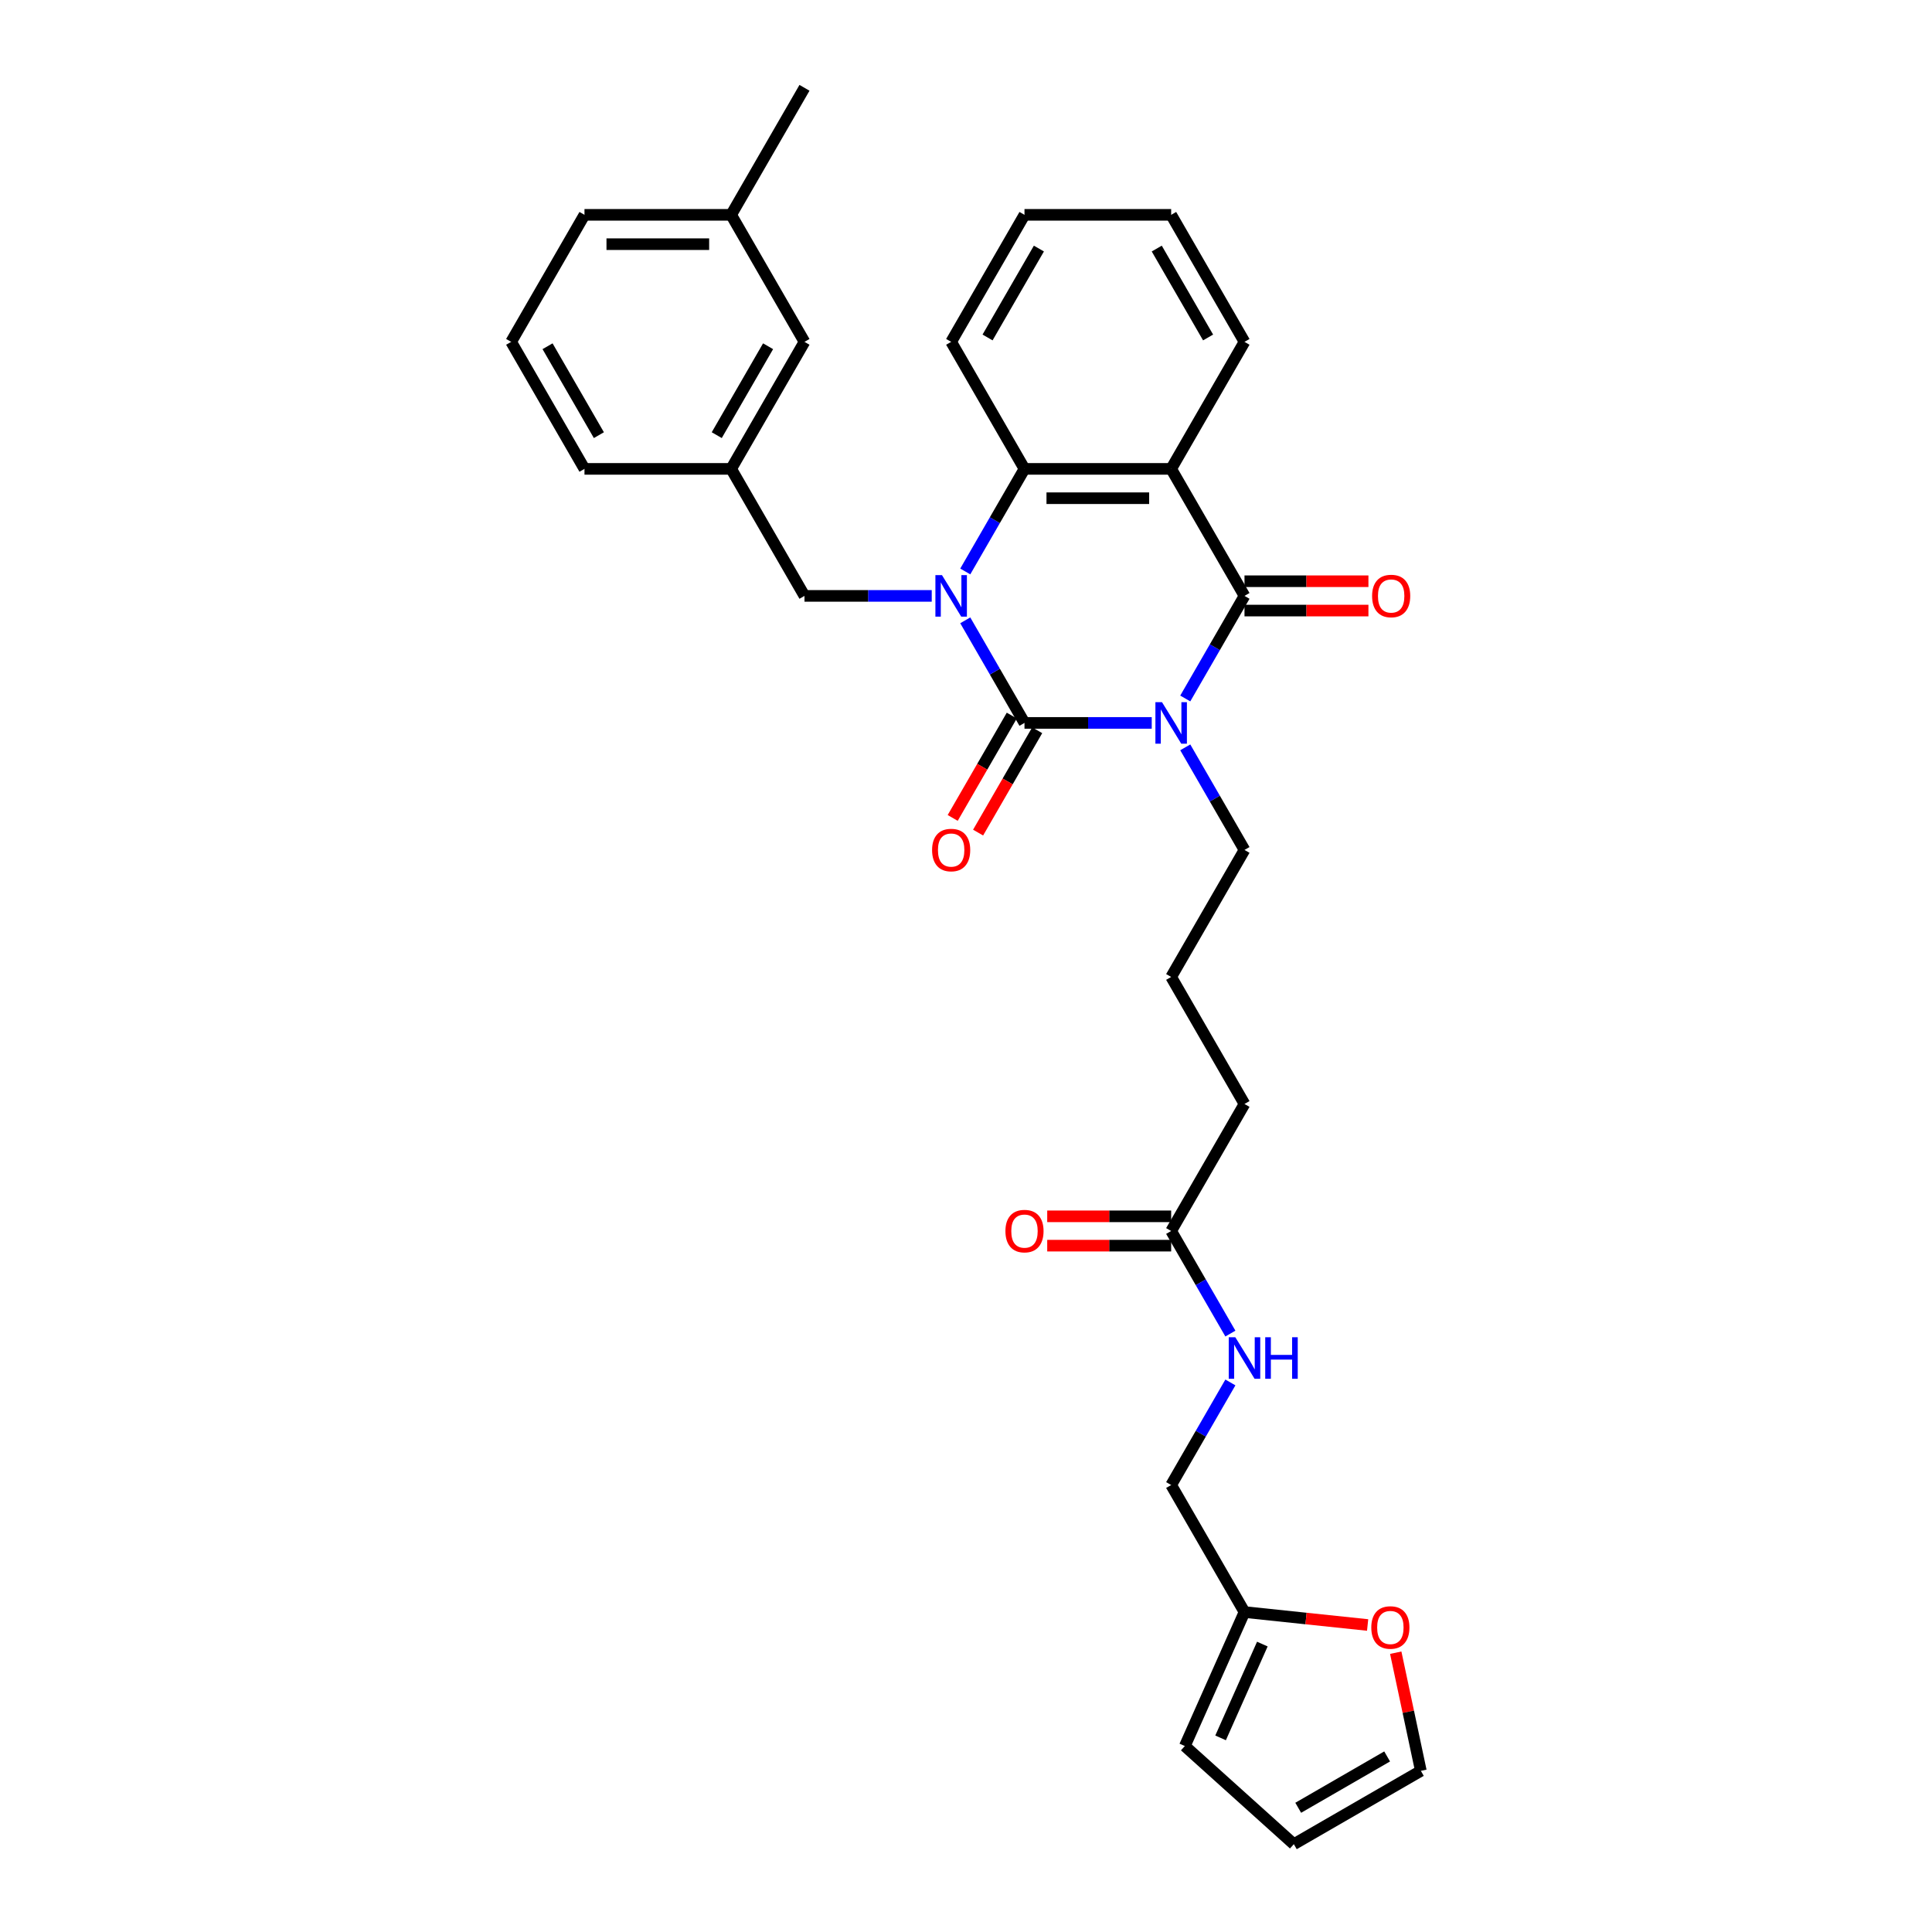 <?xml version='1.0' encoding='iso-8859-1'?>
<svg version='1.1' baseProfile='full'
              xmlns='http://www.w3.org/2000/svg'
                      xmlns:rdkit='http://www.rdkit.org/xml'
                      xmlns:xlink='http://www.w3.org/1999/xlink'
                  xml:space='preserve'
width='1000px' height='1000px' viewBox='0 0 1000 1000'>
<!-- END OF HEADER -->
<rect style='opacity:1.0;fill:#FFFFFF;stroke:none' width='1000' height='1000' x='0' y='0'> </rect>
<path class='bond-0' d='M 596.139,374.18 L 563.206,374.18' style='fill:none;fill-rule:evenodd;stroke:#0000FF;stroke-width:6px;stroke-linecap:butt;stroke-linejoin:miter;stroke-opacity:1' />
<path class='bond-0' d='M 563.206,374.18 L 530.274,374.18' style='fill:none;fill-rule:evenodd;stroke:#000000;stroke-width:6px;stroke-linecap:butt;stroke-linejoin:miter;stroke-opacity:1' />
<path class='bond-2' d='M 613.492,361.532 L 628.82,334.984' style='fill:none;fill-rule:evenodd;stroke:#0000FF;stroke-width:6px;stroke-linecap:butt;stroke-linejoin:miter;stroke-opacity:1' />
<path class='bond-2' d='M 628.82,334.984 L 644.148,308.435' style='fill:none;fill-rule:evenodd;stroke:#000000;stroke-width:6px;stroke-linecap:butt;stroke-linejoin:miter;stroke-opacity:1' />
<path class='bond-14' d='M 613.492,386.827 L 628.82,413.376' style='fill:none;fill-rule:evenodd;stroke:#0000FF;stroke-width:6px;stroke-linecap:butt;stroke-linejoin:miter;stroke-opacity:1' />
<path class='bond-14' d='M 628.82,413.376 L 644.148,439.925' style='fill:none;fill-rule:evenodd;stroke:#000000;stroke-width:6px;stroke-linecap:butt;stroke-linejoin:miter;stroke-opacity:1' />
<path class='bond-1' d='M 530.274,374.18 L 514.946,347.631' style='fill:none;fill-rule:evenodd;stroke:#000000;stroke-width:6px;stroke-linecap:butt;stroke-linejoin:miter;stroke-opacity:1' />
<path class='bond-1' d='M 514.946,347.631 L 499.618,321.082' style='fill:none;fill-rule:evenodd;stroke:#0000FF;stroke-width:6px;stroke-linecap:butt;stroke-linejoin:miter;stroke-opacity:1' />
<path class='bond-6' d='M 523.699,370.384 L 508.407,396.872' style='fill:none;fill-rule:evenodd;stroke:#000000;stroke-width:6px;stroke-linecap:butt;stroke-linejoin:miter;stroke-opacity:1' />
<path class='bond-6' d='M 508.407,396.872 L 493.114,423.36' style='fill:none;fill-rule:evenodd;stroke:#FF0000;stroke-width:6px;stroke-linecap:butt;stroke-linejoin:miter;stroke-opacity:1' />
<path class='bond-6' d='M 536.848,377.976 L 521.556,404.464' style='fill:none;fill-rule:evenodd;stroke:#000000;stroke-width:6px;stroke-linecap:butt;stroke-linejoin:miter;stroke-opacity:1' />
<path class='bond-6' d='M 521.556,404.464 L 506.263,430.952' style='fill:none;fill-rule:evenodd;stroke:#FF0000;stroke-width:6px;stroke-linecap:butt;stroke-linejoin:miter;stroke-opacity:1' />
<path class='bond-5' d='M 482.265,308.435 L 449.332,308.435' style='fill:none;fill-rule:evenodd;stroke:#0000FF;stroke-width:6px;stroke-linecap:butt;stroke-linejoin:miter;stroke-opacity:1' />
<path class='bond-5' d='M 449.332,308.435 L 416.4,308.435' style='fill:none;fill-rule:evenodd;stroke:#000000;stroke-width:6px;stroke-linecap:butt;stroke-linejoin:miter;stroke-opacity:1' />
<path class='bond-31' d='M 499.618,295.787 L 514.946,269.238' style='fill:none;fill-rule:evenodd;stroke:#0000FF;stroke-width:6px;stroke-linecap:butt;stroke-linejoin:miter;stroke-opacity:1' />
<path class='bond-31' d='M 514.946,269.238 L 530.274,242.69' style='fill:none;fill-rule:evenodd;stroke:#000000;stroke-width:6px;stroke-linecap:butt;stroke-linejoin:miter;stroke-opacity:1' />
<path class='bond-3' d='M 644.148,308.435 L 606.19,242.69' style='fill:none;fill-rule:evenodd;stroke:#000000;stroke-width:6px;stroke-linecap:butt;stroke-linejoin:miter;stroke-opacity:1' />
<path class='bond-7' d='M 644.148,316.026 L 676.222,316.026' style='fill:none;fill-rule:evenodd;stroke:#000000;stroke-width:6px;stroke-linecap:butt;stroke-linejoin:miter;stroke-opacity:1' />
<path class='bond-7' d='M 676.222,316.026 L 708.297,316.026' style='fill:none;fill-rule:evenodd;stroke:#FF0000;stroke-width:6px;stroke-linecap:butt;stroke-linejoin:miter;stroke-opacity:1' />
<path class='bond-7' d='M 644.148,300.843 L 676.222,300.843' style='fill:none;fill-rule:evenodd;stroke:#000000;stroke-width:6px;stroke-linecap:butt;stroke-linejoin:miter;stroke-opacity:1' />
<path class='bond-7' d='M 676.222,300.843 L 708.297,300.843' style='fill:none;fill-rule:evenodd;stroke:#FF0000;stroke-width:6px;stroke-linecap:butt;stroke-linejoin:miter;stroke-opacity:1' />
<path class='bond-4' d='M 606.19,242.69 L 530.274,242.69' style='fill:none;fill-rule:evenodd;stroke:#000000;stroke-width:6px;stroke-linecap:butt;stroke-linejoin:miter;stroke-opacity:1' />
<path class='bond-4' d='M 594.802,257.873 L 541.661,257.873' style='fill:none;fill-rule:evenodd;stroke:#000000;stroke-width:6px;stroke-linecap:butt;stroke-linejoin:miter;stroke-opacity:1' />
<path class='bond-19' d='M 606.19,242.69 L 644.148,176.945' style='fill:none;fill-rule:evenodd;stroke:#000000;stroke-width:6px;stroke-linecap:butt;stroke-linejoin:miter;stroke-opacity:1' />
<path class='bond-21' d='M 530.274,242.69 L 492.316,176.945' style='fill:none;fill-rule:evenodd;stroke:#000000;stroke-width:6px;stroke-linecap:butt;stroke-linejoin:miter;stroke-opacity:1' />
<path class='bond-16' d='M 416.4,308.435 L 378.442,242.69' style='fill:none;fill-rule:evenodd;stroke:#000000;stroke-width:6px;stroke-linecap:butt;stroke-linejoin:miter;stroke-opacity:1' />
<path class='bond-8' d='M 644.148,834.395 L 606.19,768.65' style='fill:none;fill-rule:evenodd;stroke:#000000;stroke-width:6px;stroke-linecap:butt;stroke-linejoin:miter;stroke-opacity:1' />
<path class='bond-10' d='M 644.148,834.395 L 676.014,837.745' style='fill:none;fill-rule:evenodd;stroke:#000000;stroke-width:6px;stroke-linecap:butt;stroke-linejoin:miter;stroke-opacity:1' />
<path class='bond-10' d='M 676.014,837.745 L 707.881,841.094' style='fill:none;fill-rule:evenodd;stroke:#FF0000;stroke-width:6px;stroke-linecap:butt;stroke-linejoin:miter;stroke-opacity:1' />
<path class='bond-12' d='M 644.148,834.395 L 613.27,903.748' style='fill:none;fill-rule:evenodd;stroke:#000000;stroke-width:6px;stroke-linecap:butt;stroke-linejoin:miter;stroke-opacity:1' />
<path class='bond-12' d='M 653.387,850.974 L 631.772,899.52' style='fill:none;fill-rule:evenodd;stroke:#000000;stroke-width:6px;stroke-linecap:butt;stroke-linejoin:miter;stroke-opacity:1' />
<path class='bond-9' d='M 606.19,637.16 L 644.148,571.415' style='fill:none;fill-rule:evenodd;stroke:#000000;stroke-width:6px;stroke-linecap:butt;stroke-linejoin:miter;stroke-opacity:1' />
<path class='bond-11' d='M 606.19,637.16 L 621.518,663.709' style='fill:none;fill-rule:evenodd;stroke:#000000;stroke-width:6px;stroke-linecap:butt;stroke-linejoin:miter;stroke-opacity:1' />
<path class='bond-11' d='M 621.518,663.709 L 636.846,690.258' style='fill:none;fill-rule:evenodd;stroke:#0000FF;stroke-width:6px;stroke-linecap:butt;stroke-linejoin:miter;stroke-opacity:1' />
<path class='bond-17' d='M 606.19,629.568 L 574.115,629.568' style='fill:none;fill-rule:evenodd;stroke:#000000;stroke-width:6px;stroke-linecap:butt;stroke-linejoin:miter;stroke-opacity:1' />
<path class='bond-17' d='M 574.115,629.568 L 542.041,629.568' style='fill:none;fill-rule:evenodd;stroke:#FF0000;stroke-width:6px;stroke-linecap:butt;stroke-linejoin:miter;stroke-opacity:1' />
<path class='bond-17' d='M 606.19,644.752 L 574.115,644.752' style='fill:none;fill-rule:evenodd;stroke:#000000;stroke-width:6px;stroke-linecap:butt;stroke-linejoin:miter;stroke-opacity:1' />
<path class='bond-17' d='M 574.115,644.752 L 542.041,644.752' style='fill:none;fill-rule:evenodd;stroke:#FF0000;stroke-width:6px;stroke-linecap:butt;stroke-linejoin:miter;stroke-opacity:1' />
<path class='bond-13' d='M 722.433,855.434 L 728.932,886.011' style='fill:none;fill-rule:evenodd;stroke:#FF0000;stroke-width:6px;stroke-linecap:butt;stroke-linejoin:miter;stroke-opacity:1' />
<path class='bond-13' d='M 728.932,886.011 L 735.432,916.588' style='fill:none;fill-rule:evenodd;stroke:#000000;stroke-width:6px;stroke-linecap:butt;stroke-linejoin:miter;stroke-opacity:1' />
<path class='bond-18' d='M 636.846,715.553 L 621.518,742.101' style='fill:none;fill-rule:evenodd;stroke:#0000FF;stroke-width:6px;stroke-linecap:butt;stroke-linejoin:miter;stroke-opacity:1' />
<path class='bond-18' d='M 621.518,742.101 L 606.19,768.65' style='fill:none;fill-rule:evenodd;stroke:#000000;stroke-width:6px;stroke-linecap:butt;stroke-linejoin:miter;stroke-opacity:1' />
<path class='bond-15' d='M 613.27,903.748 L 669.686,954.545' style='fill:none;fill-rule:evenodd;stroke:#000000;stroke-width:6px;stroke-linecap:butt;stroke-linejoin:miter;stroke-opacity:1' />
<path class='bond-34' d='M 735.432,916.588 L 669.686,954.545' style='fill:none;fill-rule:evenodd;stroke:#000000;stroke-width:6px;stroke-linecap:butt;stroke-linejoin:miter;stroke-opacity:1' />
<path class='bond-34' d='M 717.978,909.132 L 671.957,935.703' style='fill:none;fill-rule:evenodd;stroke:#000000;stroke-width:6px;stroke-linecap:butt;stroke-linejoin:miter;stroke-opacity:1' />
<path class='bond-23' d='M 644.148,439.925 L 606.19,505.67' style='fill:none;fill-rule:evenodd;stroke:#000000;stroke-width:6px;stroke-linecap:butt;stroke-linejoin:miter;stroke-opacity:1' />
<path class='bond-20' d='M 378.442,242.69 L 416.4,176.945' style='fill:none;fill-rule:evenodd;stroke:#000000;stroke-width:6px;stroke-linecap:butt;stroke-linejoin:miter;stroke-opacity:1' />
<path class='bond-20' d='M 370.987,225.236 L 397.557,179.215' style='fill:none;fill-rule:evenodd;stroke:#000000;stroke-width:6px;stroke-linecap:butt;stroke-linejoin:miter;stroke-opacity:1' />
<path class='bond-26' d='M 378.442,242.69 L 302.526,242.69' style='fill:none;fill-rule:evenodd;stroke:#000000;stroke-width:6px;stroke-linecap:butt;stroke-linejoin:miter;stroke-opacity:1' />
<path class='bond-29' d='M 644.148,176.945 L 606.19,111.2' style='fill:none;fill-rule:evenodd;stroke:#000000;stroke-width:6px;stroke-linecap:butt;stroke-linejoin:miter;stroke-opacity:1' />
<path class='bond-29' d='M 625.305,174.674 L 598.734,128.653' style='fill:none;fill-rule:evenodd;stroke:#000000;stroke-width:6px;stroke-linecap:butt;stroke-linejoin:miter;stroke-opacity:1' />
<path class='bond-22' d='M 416.4,176.945 L 378.442,111.2' style='fill:none;fill-rule:evenodd;stroke:#000000;stroke-width:6px;stroke-linecap:butt;stroke-linejoin:miter;stroke-opacity:1' />
<path class='bond-32' d='M 492.316,176.945 L 530.274,111.2' style='fill:none;fill-rule:evenodd;stroke:#000000;stroke-width:6px;stroke-linecap:butt;stroke-linejoin:miter;stroke-opacity:1' />
<path class='bond-32' d='M 511.159,174.674 L 537.729,128.653' style='fill:none;fill-rule:evenodd;stroke:#000000;stroke-width:6px;stroke-linecap:butt;stroke-linejoin:miter;stroke-opacity:1' />
<path class='bond-28' d='M 378.442,111.2 L 416.4,45.455' style='fill:none;fill-rule:evenodd;stroke:#000000;stroke-width:6px;stroke-linecap:butt;stroke-linejoin:miter;stroke-opacity:1' />
<path class='bond-33' d='M 378.442,111.2 L 302.526,111.2' style='fill:none;fill-rule:evenodd;stroke:#000000;stroke-width:6px;stroke-linecap:butt;stroke-linejoin:miter;stroke-opacity:1' />
<path class='bond-33' d='M 367.055,126.383 L 313.914,126.383' style='fill:none;fill-rule:evenodd;stroke:#000000;stroke-width:6px;stroke-linecap:butt;stroke-linejoin:miter;stroke-opacity:1' />
<path class='bond-24' d='M 606.19,505.67 L 644.148,571.415' style='fill:none;fill-rule:evenodd;stroke:#000000;stroke-width:6px;stroke-linecap:butt;stroke-linejoin:miter;stroke-opacity:1' />
<path class='bond-25' d='M 264.568,176.945 L 302.526,242.69' style='fill:none;fill-rule:evenodd;stroke:#000000;stroke-width:6px;stroke-linecap:butt;stroke-linejoin:miter;stroke-opacity:1' />
<path class='bond-25' d='M 283.411,179.215 L 309.982,225.236' style='fill:none;fill-rule:evenodd;stroke:#000000;stroke-width:6px;stroke-linecap:butt;stroke-linejoin:miter;stroke-opacity:1' />
<path class='bond-27' d='M 264.568,176.945 L 302.526,111.2' style='fill:none;fill-rule:evenodd;stroke:#000000;stroke-width:6px;stroke-linecap:butt;stroke-linejoin:miter;stroke-opacity:1' />
<path class='bond-30' d='M 606.19,111.2 L 530.274,111.2' style='fill:none;fill-rule:evenodd;stroke:#000000;stroke-width:6px;stroke-linecap:butt;stroke-linejoin:miter;stroke-opacity:1' />
<path  class='atom-0' d='M 601.437 363.43
L 608.482 374.818
Q 609.181 375.941, 610.304 377.976
Q 611.428 380.01, 611.489 380.132
L 611.489 363.43
L 614.343 363.43
L 614.343 384.93
L 611.398 384.93
L 603.836 372.479
Q 602.956 371.022, 602.014 369.352
Q 601.103 367.681, 600.83 367.165
L 600.83 384.93
L 598.036 384.93
L 598.036 363.43
L 601.437 363.43
' fill='#0000FF'/>
<path  class='atom-2' d='M 487.564 297.685
L 494.609 309.072
Q 495.307 310.196, 496.431 312.231
Q 497.554 314.265, 497.615 314.387
L 497.615 297.685
L 500.469 297.685
L 500.469 319.184
L 497.524 319.184
L 489.963 306.734
Q 489.082 305.277, 488.141 303.607
Q 487.23 301.936, 486.956 301.42
L 486.956 319.184
L 484.163 319.184
L 484.163 297.685
L 487.564 297.685
' fill='#0000FF'/>
<path  class='atom-7' d='M 482.447 439.986
Q 482.447 434.823, 484.998 431.939
Q 487.549 429.054, 492.316 429.054
Q 497.084 429.054, 499.634 431.939
Q 502.185 434.823, 502.185 439.986
Q 502.185 445.209, 499.604 448.185
Q 497.023 451.13, 492.316 451.13
Q 487.579 451.13, 484.998 448.185
Q 482.447 445.239, 482.447 439.986
M 492.316 448.701
Q 495.596 448.701, 497.357 446.514
Q 499.148 444.298, 499.148 439.986
Q 499.148 435.765, 497.357 433.639
Q 495.596 431.483, 492.316 431.483
Q 489.036 431.483, 487.245 433.609
Q 485.484 435.734, 485.484 439.986
Q 485.484 444.328, 487.245 446.514
Q 489.036 448.701, 492.316 448.701
' fill='#FF0000'/>
<path  class='atom-8' d='M 710.195 308.496
Q 710.195 303.333, 712.745 300.448
Q 715.296 297.564, 720.064 297.564
Q 724.831 297.564, 727.382 300.448
Q 729.933 303.333, 729.933 308.496
Q 729.933 313.719, 727.352 316.694
Q 724.77 319.64, 720.064 319.64
Q 715.326 319.64, 712.745 316.694
Q 710.195 313.749, 710.195 308.496
M 720.064 317.211
Q 723.343 317.211, 725.104 315.024
Q 726.896 312.808, 726.896 308.496
Q 726.896 304.275, 725.104 302.149
Q 723.343 299.993, 720.064 299.993
Q 716.784 299.993, 714.992 302.119
Q 713.231 304.244, 713.231 308.496
Q 713.231 312.838, 714.992 315.024
Q 716.784 317.211, 720.064 317.211
' fill='#FF0000'/>
<path  class='atom-11' d='M 709.779 842.391
Q 709.779 837.229, 712.329 834.344
Q 714.88 831.459, 719.648 831.459
Q 724.415 831.459, 726.966 834.344
Q 729.517 837.229, 729.517 842.391
Q 729.517 847.614, 726.936 850.59
Q 724.355 853.536, 719.648 853.536
Q 714.911 853.536, 712.329 850.59
Q 709.779 847.645, 709.779 842.391
M 719.648 851.106
Q 722.927 851.106, 724.689 848.92
Q 726.48 846.703, 726.48 842.391
Q 726.48 838.17, 724.689 836.045
Q 722.927 833.889, 719.648 833.889
Q 716.368 833.889, 714.577 836.014
Q 712.815 838.14, 712.815 842.391
Q 712.815 846.734, 714.577 848.92
Q 716.368 851.106, 719.648 851.106
' fill='#FF0000'/>
<path  class='atom-12' d='M 639.395 692.155
L 646.44 703.543
Q 647.139 704.666, 648.262 706.701
Q 649.386 708.735, 649.447 708.857
L 649.447 692.155
L 652.301 692.155
L 652.301 713.655
L 649.356 713.655
L 641.794 701.205
Q 640.914 699.747, 639.972 698.077
Q 639.061 696.407, 638.788 695.891
L 638.788 713.655
L 635.994 713.655
L 635.994 692.155
L 639.395 692.155
' fill='#0000FF'/>
<path  class='atom-12' d='M 654.882 692.155
L 657.797 692.155
L 657.797 701.296
L 668.79 701.296
L 668.79 692.155
L 671.705 692.155
L 671.705 713.655
L 668.79 713.655
L 668.79 703.725
L 657.797 703.725
L 657.797 713.655
L 654.882 713.655
L 654.882 692.155
' fill='#0000FF'/>
<path  class='atom-18' d='M 520.405 637.221
Q 520.405 632.059, 522.956 629.174
Q 525.506 626.289, 530.274 626.289
Q 535.041 626.289, 537.592 629.174
Q 540.143 632.059, 540.143 637.221
Q 540.143 642.444, 537.562 645.42
Q 534.981 648.365, 530.274 648.365
Q 525.537 648.365, 522.956 645.42
Q 520.405 642.474, 520.405 637.221
M 530.274 645.936
Q 533.554 645.936, 535.315 643.75
Q 537.106 641.533, 537.106 637.221
Q 537.106 633, 535.315 630.874
Q 533.554 628.718, 530.274 628.718
Q 526.994 628.718, 525.203 630.844
Q 523.442 632.97, 523.442 637.221
Q 523.442 641.563, 525.203 643.75
Q 526.994 645.936, 530.274 645.936
' fill='#FF0000'/>
</svg>
